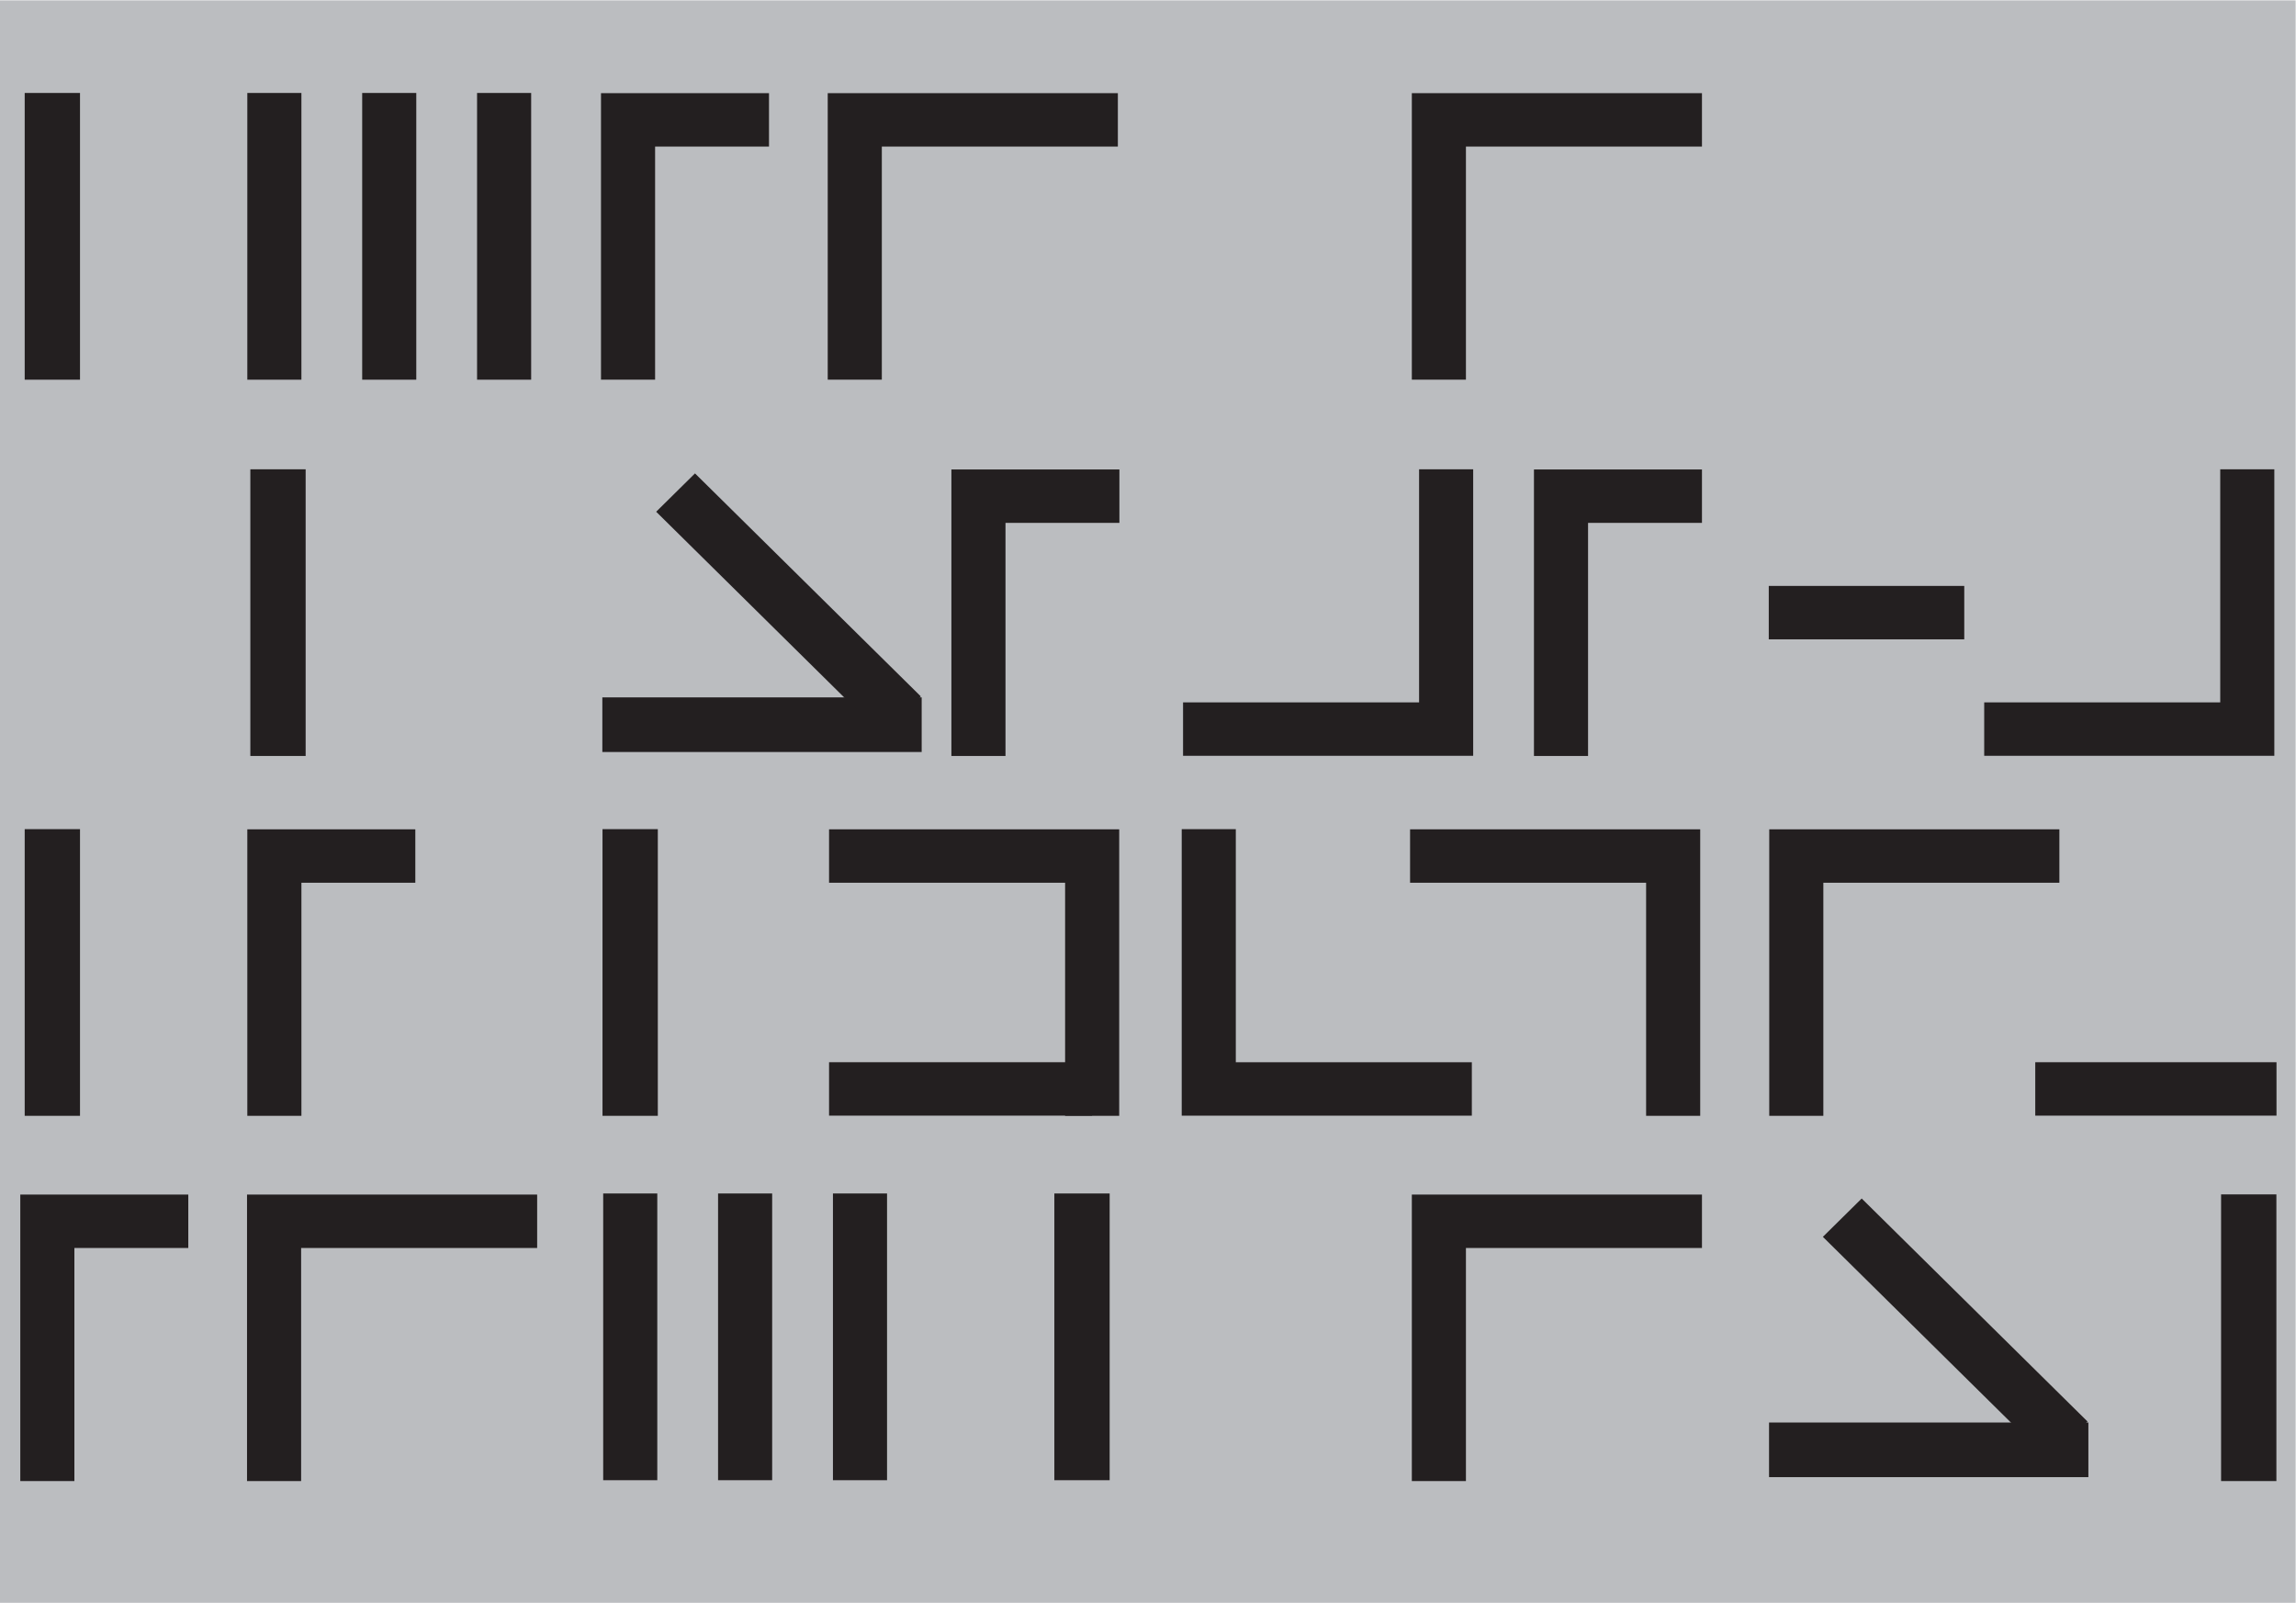 <?xml version="1.0" encoding="UTF-8" standalone="no"?>
<!DOCTYPE svg PUBLIC "-//W3C//DTD SVG 1.1//EN" "http://www.w3.org/Graphics/SVG/1.1/DTD/svg11.dtd">
<svg width="100%" height="100%" viewBox="0 0 480 335" version="1.1" xmlns="http://www.w3.org/2000/svg" xmlns:xlink="http://www.w3.org/1999/xlink" xml:space="preserve" xmlns:serif="http://www.serif.com/" style="fill-rule:evenodd;clip-rule:evenodd;">
    <g>
        <g transform="matrix(4.22,0,0,4.166,-754.102,-913.802)">
            <rect x="178.686" y="219.367" width="113.737" height="80.42" style="fill:rgb(187,189,192);"/>
        </g>
        <g transform="matrix(4.22,0,0,4.166,307.702,173.301)">
            <path d="M0,13.034L-13.033,13.034L-13.033,0" style="fill:none;fill-rule:nonzero;stroke:rgb(35,31,32);stroke-width:2.68px;"/>
        </g>
        <g transform="matrix(4.22,0,0,4.166,294.79,233.217)">
            <path d="M0,-13.034L13.033,-13.034L13.033,0" style="fill:none;fill-rule:nonzero;stroke:rgb(35,31,32);stroke-width:2.68px;"/>
        </g>
        <g transform="matrix(4.22,0,0,4.166,430.531,233.217)">
            <path d="M0,-13.034L-13.033,-13.034L-13.033,0" style="fill:none;fill-rule:nonzero;stroke:rgb(35,31,32);stroke-width:2.68px;"/>
        </g>
        <g transform="matrix(-4.22,0,0,4.166,425.49,227.596)">
            <path d="M-11.951,0L0,0" style="fill:none;fill-rule:nonzero;stroke:rgb(35,31,32);stroke-width:2.68px;"/>
        </g>
        <g transform="matrix(0,4.166,4.22,0,162.091,203.258)">
            <path d="M-7.192,-7.192L7.192,-7.192" style="fill:none;fill-rule:nonzero;stroke:rgb(35,31,32);stroke-width:2.74px;"/>
        </g>
        <g transform="matrix(4.22,0,0,4.166,173.322,233.217)">
            <path d="M0,-13.034L13.034,-13.034L13.034,0" style="fill:none;fill-rule:nonzero;stroke:rgb(35,31,32);stroke-width:2.68px;"/>
        </g>
        <g transform="matrix(4.22,0,0,4.166,173.322,227.595)">
            <path d="M0,0L13.031,0" style="fill:none;fill-rule:nonzero;stroke:rgb(35,31,32);stroke-width:2.68px;"/>
        </g>
        <g transform="matrix(0,4.166,4.22,0,41.294,203.258)">
            <path d="M-7.192,-7.192L7.192,-7.192" style="fill:none;fill-rule:nonzero;stroke:rgb(35,31,32);stroke-width:2.74px;"/>
        </g>
        <g transform="matrix(4.22,0,0,4.166,86.827,233.217)">
            <path d="M0,-13.034L-6.983,-13.034L-6.983,0" style="fill:none;fill-rule:nonzero;stroke:rgb(35,31,32);stroke-width:2.68px;"/>
        </g>
        <g transform="matrix(0,4.166,4.22,0,500.47,279.597)">
            <path d="M-7.192,-7.192L7.192,-7.192" style="fill:none;fill-rule:nonzero;stroke:rgb(35,31,32);stroke-width:2.74px;"/>
        </g>
        <g transform="matrix(-4.22,0,0,4.166,369.835,303.025)">
            <path d="M-15.82,0L0,0" style="fill:none;fill-rule:nonzero;stroke:rgb(35,31,32);stroke-width:2.74px;"/>
        </g>
        <g transform="matrix(2.984,2.946,2.984,-2.946,408.753,244.85)">
            <path d="M-2.317,-5.594L13.504,-5.594" style="fill:none;fill-rule:nonzero;stroke:rgb(35,31,32);stroke-width:2.72px;"/>
        </g>
        <g transform="matrix(4.22,0,0,4.166,355.811,309.557)">
            <path d="M0,-13.034L-13.033,-13.034L-13.033,0" style="fill:none;fill-rule:nonzero;stroke:rgb(35,31,32);stroke-width:2.68px;"/>
        </g>
        <g transform="matrix(4.22,0,0,4.166,39.365,309.556)">
            <path d="M0,-13.034L-6.983,-13.034L-6.983,0" style="fill:none;fill-rule:nonzero;stroke:rgb(35,31,32);stroke-width:2.68px;"/>
        </g>
        <g transform="matrix(4.22,0,0,4.166,112.297,309.557)">
            <path d="M0,-13.034L-13.033,-13.034L-13.033,0" style="fill:none;fill-rule:nonzero;stroke:rgb(35,31,32);stroke-width:2.68px;"/>
        </g>
        <g transform="matrix(0,4.166,4.22,0,41.294,49.395)">
            <path d="M-7.192,-7.192L7.192,-7.192" style="fill:none;fill-rule:nonzero;stroke:rgb(35,31,32);stroke-width:2.74px;"/>
        </g>
        <g transform="matrix(0,-4.166,-4.22,0,135.74,49.395)">
            <path d="M-7.192,7.192L7.192,7.192" style="fill:none;fill-rule:nonzero;stroke:rgb(35,31,32);stroke-width:2.68px;"/>
        </g>
        <g transform="matrix(0,-4.166,-4.22,0,111.724,49.395)">
            <path d="M-7.192,7.192L7.192,7.192" style="fill:none;fill-rule:nonzero;stroke:rgb(35,31,32);stroke-width:2.68px;"/>
        </g>
        <g transform="matrix(0,-4.166,-4.22,0,87.708,49.395)">
            <path d="M-7.192,7.192L7.192,7.192" style="fill:none;fill-rule:nonzero;stroke:rgb(35,31,32);stroke-width:2.68px;"/>
        </g>
        <g transform="matrix(4.22,0,0,4.166,355.811,79.354)">
            <path d="M0,-13.034L-13.033,-13.034L-13.033,0" style="fill:none;fill-rule:nonzero;stroke:rgb(35,31,32);stroke-width:2.68px;"/>
        </g>
        <g transform="matrix(4.22,0,0,4.166,160.768,79.354)">
            <path d="M0,-13.034L-6.983,-13.034L-6.983,0" style="fill:none;fill-rule:nonzero;stroke:rgb(35,31,32);stroke-width:2.68px;"/>
        </g>
        <g transform="matrix(4.22,0,0,4.166,233.699,79.354)">
            <path d="M0,-13.034L-13.033,-13.034L-13.033,0" style="fill:none;fill-rule:nonzero;stroke:rgb(35,31,32);stroke-width:2.68px;"/>
        </g>
        <g transform="matrix(0,4.166,4.22,0,88.467,128.045)">
            <path d="M-7.192,-7.192L7.192,-7.192" style="fill:none;fill-rule:nonzero;stroke:rgb(35,31,32);stroke-width:2.74px;"/>
        </g>
        <g transform="matrix(4.22,0,0,4.166,234.021,158.004)">
            <path d="M0,-13.034L-6.983,-13.034L-6.983,0" style="fill:none;fill-rule:nonzero;stroke:rgb(35,31,32);stroke-width:2.68px;"/>
        </g>
        <g transform="matrix(-4.22,0,0,4.166,125.925,151.467)">
            <path d="M-15.82,0L0,0" style="fill:none;fill-rule:nonzero;stroke:rgb(35,31,32);stroke-width:2.74px;"/>
        </g>
        <g transform="matrix(2.984,2.946,2.984,-2.946,164.843,93.297)">
            <path d="M-2.317,-5.594L13.504,-5.594" style="fill:none;fill-rule:nonzero;stroke:rgb(35,31,32);stroke-width:2.72px;"/>
        </g>
        <g transform="matrix(4.22,0,0,4.166,247.328,98.087)">
            <path d="M0,13.034L13.033,13.034L13.033,0" style="fill:none;fill-rule:nonzero;stroke:rgb(35,31,32);stroke-width:2.68px;"/>
        </g>
        <g transform="matrix(4.22,0,0,4.166,414.816,98.087)">
            <path d="M0,13.034L13.033,13.034L13.033,0" style="fill:none;fill-rule:nonzero;stroke:rgb(35,31,32);stroke-width:2.68px;"/>
        </g>
        <g transform="matrix(4.22,0,0,4.166,355.811,158.004)">
            <path d="M0,-13.034L-6.983,-13.034L-6.983,0" style="fill:none;fill-rule:nonzero;stroke:rgb(35,31,32);stroke-width:2.68px;"/>
        </g>
        <g transform="matrix(-4.22,0,0,4.166,369.776,128.045)">
            <path d="M-9.685,0L0,0" style="fill:none;fill-rule:nonzero;stroke:rgb(35,31,32);stroke-width:2.68px;"/>
        </g>
        <g transform="matrix(0,4.166,4.22,0,256.553,279.41)">
            <path d="M-7.192,-7.192L7.192,-7.192" style="fill:none;fill-rule:nonzero;stroke:rgb(35,31,32);stroke-width:2.74px;"/>
        </g>
        <g transform="matrix(0,-4.166,-4.22,0,162.108,279.412)">
            <path d="M-7.192,7.192L7.192,7.192" style="fill:none;fill-rule:nonzero;stroke:rgb(35,31,32);stroke-width:2.68px;"/>
        </g>
        <g transform="matrix(0,-4.166,-4.22,0,186.124,279.412)">
            <path d="M-7.192,7.192L7.192,7.192" style="fill:none;fill-rule:nonzero;stroke:rgb(35,31,32);stroke-width:2.68px;"/>
        </g>
        <g transform="matrix(0,-4.166,-4.22,0,210.14,279.412)">
            <path d="M-7.192,7.192L7.192,7.192" style="fill:none;fill-rule:nonzero;stroke:rgb(35,31,32);stroke-width:2.68px;"/>
        </g>
    </g>
</svg>
